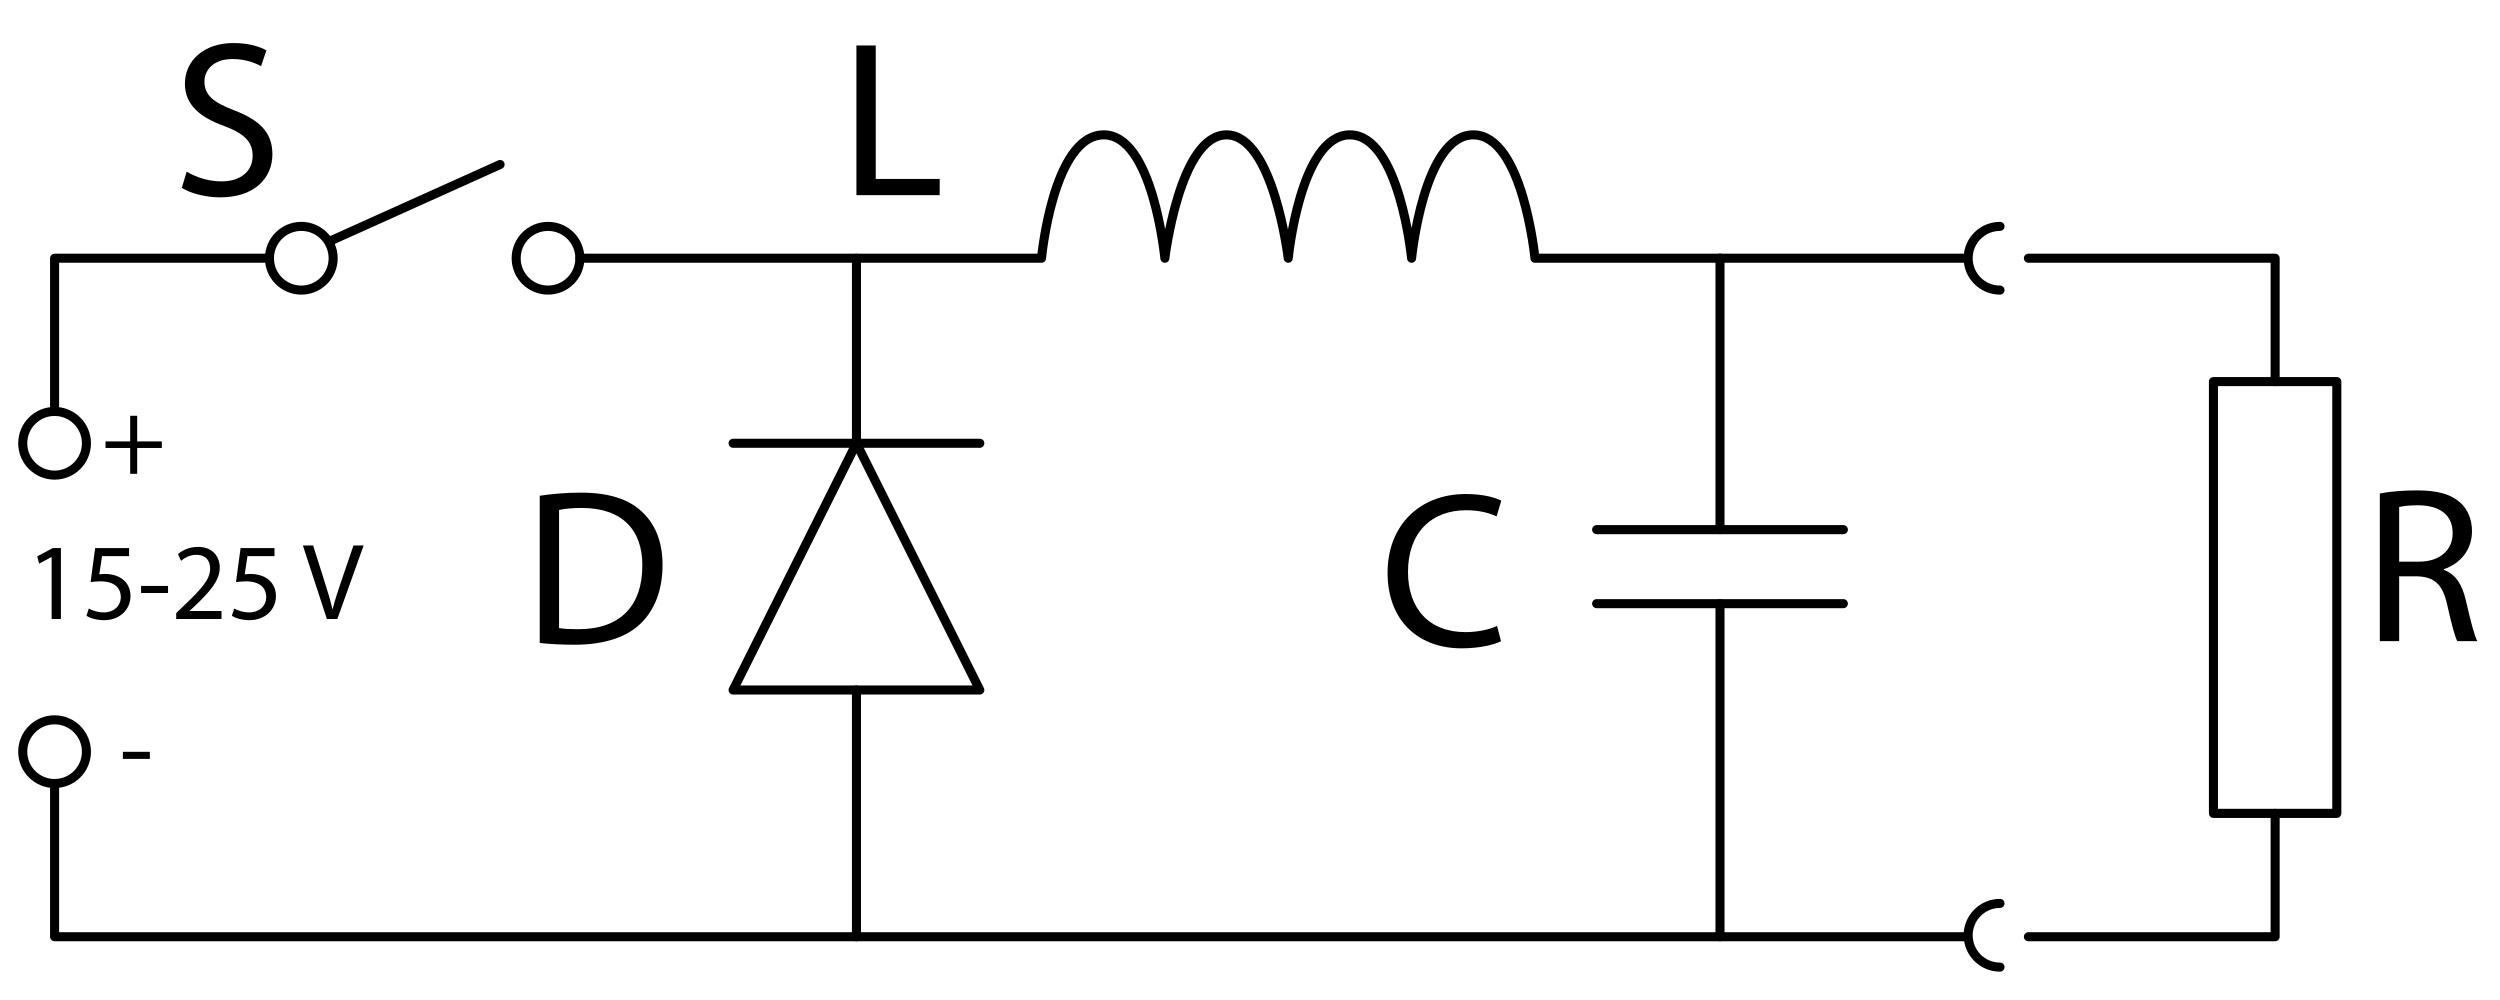 <?xml version="1.0" encoding="UTF-8" standalone="no"?>
<!DOCTYPE svg PUBLIC "-//W3C//DTD SVG 1.1//EN" "http://www.w3.org/Graphics/SVG/1.1/DTD/svg11.dtd">
<svg width="100%" height="100%" viewBox="0 0 550 220" version="1.1" xmlns="http://www.w3.org/2000/svg" xmlns:xlink="http://www.w3.org/1999/xlink" xml:space="preserve" xmlns:serif="http://www.serif.com/" style="fill-rule:evenodd;clip-rule:evenodd;stroke-linecap:round;stroke-linejoin:round;stroke-miterlimit:1.5;">
    <g transform="matrix(1.357,0,0,1.357,-37.679,-40.817)">
        <circle cx="36.616" cy="101.944" r="5.164" style="fill:none;stroke:black;stroke-width:1.47px;"/>
    </g>
    <g transform="matrix(1.357,0,0,1.357,16.599,-81.525)">
        <circle cx="36.616" cy="101.944" r="5.164" style="fill:none;stroke:black;stroke-width:1.47px;"/>
    </g>
    <g transform="matrix(1.357,0,0,1.357,70.876,-81.525)">
        <circle cx="36.616" cy="101.944" r="5.164" style="fill:none;stroke:black;stroke-width:1.47px;"/>
    </g>
    <g transform="matrix(1.357,0,0,1.357,390.314,-81.525)">
        <path d="M36.616,107.109C33.766,107.109 31.452,104.795 31.452,101.944C31.452,99.094 33.766,96.78 36.616,96.78" style="fill:none;stroke:black;stroke-width:1.47px;"/>
    </g>
    <g transform="matrix(1.357,0,0,1.357,390.314,67.418)">
        <path d="M36.616,107.109C33.766,107.109 31.452,104.795 31.452,101.944C31.452,99.094 33.766,96.78 36.616,96.78" style="fill:none;stroke:black;stroke-width:1.47px;"/>
    </g>
    <g transform="matrix(1.357,0,0,1.357,-37.679,27.03)">
        <circle cx="36.616" cy="101.944" r="5.164" style="fill:none;stroke:black;stroke-width:1.47px;"/>
    </g>
    <g transform="matrix(1.357,0,0,1.357,-15.131,-38.179)">
        <path d="M290,70L330,70" style="fill:none;stroke:black;stroke-width:1.47px;"/>
    </g>
    <g transform="matrix(1.357,0,0,1.357,-320.649,-42.077)">
        <path d="M290,70L317.37,57.674" style="fill:none;stroke:black;stroke-width:1.47px;"/>
    </g>
    <g transform="matrix(1.357,0,0,1.357,-15.131,-38.179)">
        <path d="M20,94.836L20,70L54.836,70" style="fill:none;stroke:black;stroke-width:1.47px;"/>
    </g>
    <g transform="matrix(1.357,0,0,1.357,-15.131,-38.179)">
        <path d="M105.164,70L180,70C180,70 181.854,50.166 190,50C198.077,49.836 200,70 200,70C200,70 202.39,50 210,50C217.61,50 220,70 220,70C220,70 221.957,50 230,50C238.043,50 240,70 240,70C240,70 241.939,50 250,50C258.061,50 260,70 260,70L290,70" style="fill:none;stroke:black;stroke-width:1.47px;"/>
    </g>
    <g transform="matrix(1.357,0,0,1.357,-15.131,-38.179)">
        <path d="M130,100L170,100" style="fill:none;stroke:black;stroke-width:1.47px;"/>
    </g>
    <g transform="matrix(1.357,0,0,1.357,-15.131,-38.179)">
        <path d="M150,100L130,140L170,140L150,100Z" style="fill:none;stroke:black;stroke-width:1.47px;"/>
    </g>
    <g transform="matrix(1.357,0,0,1.357,-15.131,-38.179)">
        <path d="M150,100L150,70" style="fill:none;stroke:black;stroke-width:1.47px;"/>
    </g>
    <g transform="matrix(1.357,0,0,1.357,-15.131,-38.179)">
        <path d="M150,140L150,180L20,180L20,156" style="fill:none;stroke:black;stroke-width:1.47px;"/>
    </g>
    <g transform="matrix(1.357,0,0,1.357,-15.131,-32.751)">
        <path d="M270,110L310,110" style="fill:none;stroke:black;stroke-width:1.47px;"/>
    </g>
    <g transform="matrix(1.357,0,0,1.357,-15.131,-43.606)">
        <path d="M270,130L310,130" style="fill:none;stroke:black;stroke-width:1.47px;"/>
    </g>
    <g transform="matrix(1.357,0,0,1.357,-15.131,-38.179)">
        <path d="M290,114L290,70" style="fill:none;stroke:black;stroke-width:1.47px;"/>
    </g>
    <g transform="matrix(1.357,0,0,1.357,-15.131,-38.179)">
        <path d="M290,126L290,180L150,180" style="fill:none;stroke:black;stroke-width:1.47px;"/>
    </g>
    <g transform="matrix(1.357,0,0,1.357,-15.131,-38.179)">
        <path d="M290,180L330,180" style="fill:none;stroke:black;stroke-width:1.47px;"/>
    </g>
    <g transform="matrix(1.357,0,0,1.357,-15.131,-38.179)">
        <path d="M340,70L380,70L380,90" style="fill:none;stroke:black;stroke-width:1.47px;"/>
    </g>
    <g transform="matrix(1.357,0,0,1.357,-15.131,-38.179)">
        <rect x="370" y="90" width="20" height="70" style="fill:none;stroke:black;stroke-width:1.47px;"/>
    </g>
    <g transform="matrix(1.357,0,0,1.357,-15.131,-38.179)">
        <path d="M380,160L380,180L340,180" style="fill:none;stroke:black;stroke-width:1.47px;"/>
    </g>
    <g transform="matrix(1.357,0,0,1.357,-34.987,-20.262)">
        <g transform="matrix(36,0,0,36,110.551,119.242)">
            <path d="M0.076,-0.002C0.12,0.003 0.172,0.006 0.234,0.006C0.365,0.006 0.469,-0.028 0.532,-0.091C0.595,-0.153 0.629,-0.243 0.629,-0.353C0.629,-0.462 0.594,-0.54 0.534,-0.595C0.475,-0.65 0.386,-0.679 0.261,-0.679C0.192,-0.679 0.129,-0.673 0.076,-0.665L0.076,-0.002ZM0.163,-0.601C0.186,-0.606 0.22,-0.61 0.265,-0.61C0.449,-0.61 0.539,-0.509 0.538,-0.35C0.538,-0.168 0.437,-0.064 0.251,-0.064C0.217,-0.064 0.185,-0.065 0.163,-0.069L0.163,-0.601Z" style="fill-rule:nonzero;"/>
        </g>
    </g>
    <g transform="matrix(1.357,0,0,1.357,34.683,-118.878)">
        <g transform="matrix(36,0,0,36,110.551,119.242)">
            <path d="M0.076,-0L0.451,-0L0.451,-0.073L0.163,-0.073L0.163,-0.674L0.076,-0.674L0.076,-0Z" style="fill-rule:nonzero;"/>
        </g>
    </g>
    <g transform="matrix(1.357,0,0,1.357,-112.073,-118.878)">
        <g transform="matrix(36,0,0,36,110.551,119.242)">
            <path d="M0.042,-0.033C0.078,-0.009 0.149,0.01 0.214,0.01C0.373,0.01 0.45,-0.08 0.45,-0.184C0.45,-0.283 0.392,-0.338 0.278,-0.382C0.185,-0.418 0.144,-0.449 0.144,-0.512C0.144,-0.558 0.179,-0.613 0.271,-0.613C0.332,-0.613 0.377,-0.593 0.399,-0.581L0.423,-0.652C0.393,-0.669 0.343,-0.685 0.274,-0.685C0.143,-0.685 0.056,-0.607 0.056,-0.502C0.056,-0.407 0.124,-0.35 0.234,-0.311C0.325,-0.276 0.361,-0.24 0.361,-0.177C0.361,-0.109 0.309,-0.062 0.22,-0.062C0.16,-0.062 0.103,-0.082 0.064,-0.106L0.042,-0.033Z" style="fill-rule:nonzero;"/>
        </g>
    </g>
    <g transform="matrix(1.357,0,0,1.357,369.833,-20.756)">
        <g transform="matrix(36,0,0,36,110.551,119.242)">
            <path d="M0.076,-0L0.163,-0L0.163,-0.292L0.245,-0.292C0.324,-0.289 0.36,-0.254 0.38,-0.161C0.399,-0.077 0.414,-0.019 0.425,-0L0.515,-0C0.501,-0.026 0.485,-0.091 0.463,-0.185C0.447,-0.255 0.416,-0.303 0.364,-0.321L0.364,-0.324C0.435,-0.348 0.491,-0.407 0.491,-0.496C0.491,-0.548 0.472,-0.594 0.438,-0.624C0.396,-0.662 0.336,-0.679 0.243,-0.679C0.183,-0.679 0.12,-0.674 0.076,-0.665L0.076,-0ZM0.163,-0.604C0.177,-0.608 0.207,-0.612 0.249,-0.612C0.341,-0.611 0.404,-0.573 0.404,-0.486C0.404,-0.409 0.345,-0.358 0.252,-0.358L0.163,-0.358L0.163,-0.604Z" style="fill-rule:nonzero;"/>
        </g>
    </g>
    <g transform="matrix(1.357,0,0,1.357,153.489,-19.666)">
        <g transform="matrix(36,0,0,36,110.551,119.242)">
            <path d="M0.529,-0.091C0.494,-0.074 0.44,-0.063 0.387,-0.063C0.223,-0.063 0.128,-0.169 0.128,-0.334C0.128,-0.511 0.233,-0.612 0.391,-0.612C0.447,-0.612 0.494,-0.6 0.527,-0.584L0.548,-0.655C0.525,-0.667 0.472,-0.685 0.388,-0.685C0.179,-0.685 0.036,-0.542 0.036,-0.331C0.036,-0.11 0.179,0.01 0.369,0.01C0.451,0.01 0.515,-0.006 0.547,-0.022L0.529,-0.091Z" style="fill-rule:nonzero;"/>
        </g>
    </g>
    <g transform="matrix(1,0,0,1,-1.959,7.734)">
        <g transform="matrix(24,0,0,24,24.216,96.506)">
            <path d="M0.266,-0.532L0.266,-0.297L0.04,-0.297L0.04,-0.237L0.266,-0.237L0.266,-0L0.33,-0L0.33,-0.237L0.556,-0.237L0.556,-0.297L0.33,-0.297L0.33,-0.532L0.266,-0.532Z" style="fill-rule:nonzero;"/>
        </g>
    </g>
    <g transform="matrix(1,0,0,1,-18.52,39.67)">
        <g transform="matrix(24,0,0,24,24.216,96.506)">
            <path d="M0.236,-0L0.321,-0L0.321,-0.65L0.246,-0.65L0.104,-0.574L0.121,-0.507L0.234,-0.568L0.236,-0.568L0.236,-0Z" style="fill-rule:nonzero;"/>
        </g>
        <g transform="matrix(24,0,0,24,36.528,96.506)">
            <path d="M0.433,-0.65L0.122,-0.65L0.08,-0.338C0.104,-0.341 0.133,-0.345 0.17,-0.345C0.3,-0.345 0.356,-0.285 0.357,-0.201C0.357,-0.114 0.286,-0.06 0.203,-0.06C0.144,-0.06 0.091,-0.08 0.064,-0.096L0.042,-0.029C0.073,-0.009 0.133,0.011 0.204,0.011C0.345,0.011 0.446,-0.084 0.446,-0.211C0.446,-0.293 0.404,-0.349 0.353,-0.378C0.313,-0.402 0.263,-0.413 0.213,-0.413C0.189,-0.413 0.175,-0.411 0.16,-0.409L0.185,-0.576L0.433,-0.576L0.433,-0.65Z" style="fill-rule:nonzero;"/>
        </g>
        <g transform="matrix(24,0,0,24,48.84,96.506)">
            <rect x="0.03" y="-0.303" width="0.247" height="0.065" style="fill-rule:nonzero;"/>
        </g>
        <g transform="matrix(24,0,0,24,56.208,96.506)">
            <path d="M0.46,-0L0.46,-0.073L0.168,-0.073L0.168,-0.075L0.22,-0.123C0.357,-0.255 0.444,-0.352 0.444,-0.472C0.444,-0.565 0.385,-0.661 0.245,-0.661C0.17,-0.661 0.106,-0.633 0.061,-0.595L0.089,-0.533C0.119,-0.558 0.168,-0.588 0.227,-0.588C0.324,-0.588 0.356,-0.527 0.356,-0.461C0.355,-0.363 0.28,-0.279 0.114,-0.121L0.045,-0.054L0.045,-0L0.46,-0Z" style="fill-rule:nonzero;"/>
        </g>
        <g transform="matrix(24,0,0,24,68.52,96.506)">
            <path d="M0.433,-0.65L0.122,-0.65L0.08,-0.338C0.104,-0.341 0.133,-0.345 0.17,-0.345C0.3,-0.345 0.356,-0.285 0.357,-0.201C0.357,-0.114 0.286,-0.06 0.203,-0.06C0.144,-0.06 0.091,-0.08 0.064,-0.096L0.042,-0.029C0.073,-0.009 0.133,0.011 0.204,0.011C0.345,0.011 0.446,-0.084 0.446,-0.211C0.446,-0.293 0.404,-0.349 0.353,-0.378C0.313,-0.402 0.263,-0.413 0.213,-0.413C0.189,-0.413 0.175,-0.411 0.16,-0.409L0.185,-0.576L0.433,-0.576L0.433,-0.65Z" style="fill-rule:nonzero;"/>
        </g>
        <g transform="matrix(24,0,0,24,85.056,96.506)">
            <path d="M0.32,-0L0.561,-0.674L0.468,-0.674L0.354,-0.341C0.324,-0.253 0.296,-0.168 0.277,-0.09L0.275,-0.09C0.257,-0.169 0.232,-0.251 0.203,-0.342L0.098,-0.674L0.004,-0.674L0.224,-0L0.32,-0Z" style="fill-rule:nonzero;"/>
        </g>
    </g>
    <g transform="matrix(1,0,0,1,2.1,76.164)">
        <g transform="matrix(24,0,0,24,24.216,96.506)">
            <rect x="0.03" y="-0.303" width="0.247" height="0.065" style="fill-rule:nonzero;"/>
        </g>
    </g>
</svg>
